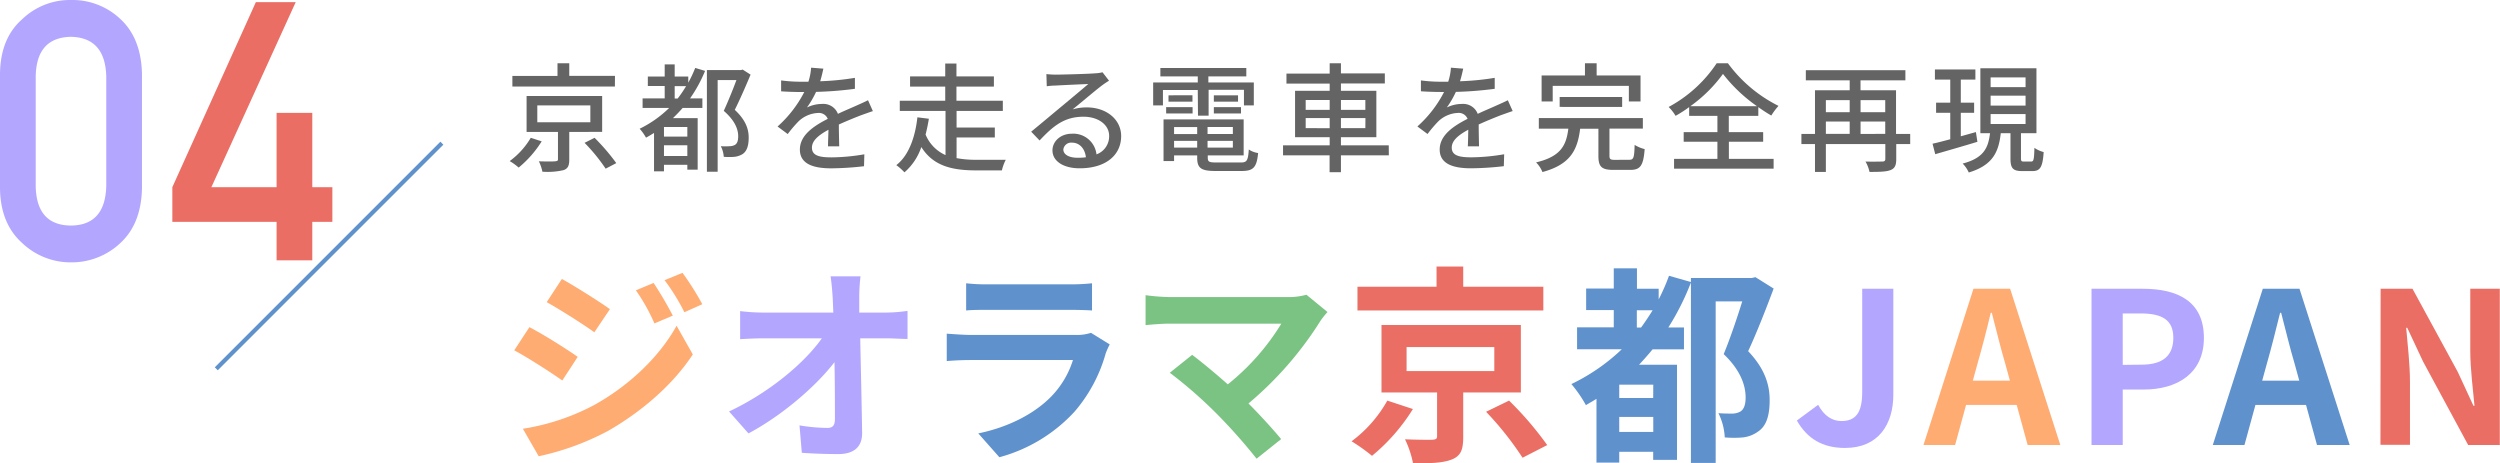 <svg xmlns="http://www.w3.org/2000/svg" viewBox="0 0 592.87 109.88"><defs><style>.cls-1{fill:#ffac73;}.cls-2{fill:#b3a6ff;}.cls-3{fill:#5f91cd;}.cls-4{fill:#7ac382;}.cls-5{fill:#eb6e64;}.cls-6{fill:#646464;}.cls-7{fill:none;stroke:#5f91cd;stroke-miterlimit:10;}</style></defs><g id="レイヤー_2" data-name="レイヤー 2"><g id="写真_画像" data-name="写真・画像"><path class="cls-1" d="M137,84.63l-3.65,5.6c-2.85-2-8.05-5.35-11.4-7.15l3.6-5.5C129,79.38,134.47,82.83,137,84.63ZM141,96c8.5-4.75,15.5-11.6,19.45-18.75l3.85,6.8c-4.6,7-11.7,13.25-19.85,18a62.88,62.88,0,0,1-16.7,6.15L124,101.68A53.62,53.62,0,0,0,141,96Zm3.65-22.7-3.7,5.5c-2.8-2-8-5.3-11.3-7.15l3.6-5.5C136.57,68,142.07,71.48,144.67,73.33Zm14.9,1.55-4.35,1.85a45.16,45.16,0,0,0-4.4-7.85l4.2-1.75A85,85,0,0,1,159.57,74.88Zm7-2.7-4.25,1.9a48,48,0,0,0-4.7-7.6l4.25-1.75A64.3,64.3,0,0,1,166.57,72.18Z"/><path class="cls-2" d="M203.77,70.53c0,1.1,0,2.3,0,3.6h6.25a38.65,38.65,0,0,0,5.2-.4v6.65c-1.6,0-3.5-.15-4.85-.15H204c.15,7.3.35,15.65.45,22.4.05,3.2-1.8,5.05-5.6,5.05-3,0-5.85-.1-8.7-.3l-.55-6.5a42.47,42.47,0,0,0,6.65.6c1.25,0,1.75-.65,1.75-2.1,0-3.35,0-8.35-.1-13.5-4.4,5.75-12.5,12.7-20.4,16.9l-4.6-5.2c9.75-4.6,18-11.65,22-17.35H181.22c-1.8,0-3.95.1-5.7.2V73.78a47.86,47.86,0,0,0,5.55.35h16.55q-.08-1.95-.15-3.6c-.15-2.15-.3-3.75-.5-5h7.1A42.77,42.77,0,0,0,203.77,70.53Z"/><path class="cls-3" d="M262.22,83.78a35.93,35.93,0,0,1-7.4,13.85A37.44,37.44,0,0,1,237,108.43L232,102.78c7.5-1.55,13.5-4.85,17.3-8.75a21.69,21.69,0,0,0,5.15-8.65H230.32c-1.2,0-3.7.05-5.8.25v-6.5c2.1.15,4.25.3,5.8.3h24.75a10.55,10.55,0,0,0,3.65-.5l4.45,2.75A18.52,18.52,0,0,0,262.22,83.78Zm-27.9-16.35h19.25a47.14,47.14,0,0,0,5.4-.25v6.45c-1.35-.1-3.7-.15-5.5-.15H234.32c-1.6,0-3.75,0-5.2.15V67.18A42.15,42.15,0,0,0,234.32,67.43Z"/><path class="cls-4" d="M313.12,76.13a83.3,83.3,0,0,1-17.05,19.55c2.85,2.85,5.8,6.1,7.75,8.45L298,108.78A130.29,130.29,0,0,0,288.42,98a106.36,106.36,0,0,0-11-9.6l5.3-4.25c2,1.5,5.3,4.2,8.45,7a55.49,55.49,0,0,0,12.7-14.4H277.42c-2,0-4.7.25-5.75.35V70a48,48,0,0,0,5.75.45h27.75a16.15,16.15,0,0,0,4.65-.55l5,4.1A17.43,17.43,0,0,0,313.12,76.13Z"/><path class="cls-5" d="M335.07,97a45.32,45.32,0,0,1-9.7,11.1,43.22,43.22,0,0,0-4.85-3.45A30.52,30.52,0,0,0,329,95ZM366,73.63H321.92V68h18.75v-4.8H347V68h19ZM347,93.08v10.55c0,3-.55,4.5-2.75,5.35s-5.15.9-9.15.9a23.88,23.88,0,0,0-1.9-5.7c2.55.1,5.7.15,6.5.1s1.1-.2,1.1-.85V93.08H327.62v-16h33.05v16ZM333.57,88h20.8v-5.7h-20.8Zm24.3,7a79.17,79.17,0,0,1,9.05,10.55l-5.85,3a75.21,75.21,0,0,0-8.65-10.9Z"/><path class="cls-3" d="M420.62,68.43c-1.8,4.8-4,10.45-6.05,14.85,4.25,4.45,5.1,8.4,5.1,11.6,0,3.75-.8,6.2-2.8,7.5a7.57,7.57,0,0,1-3.5,1.35,24.71,24.71,0,0,1-4.35,0,14.46,14.46,0,0,0-1.5-5.75c1.2.1,2.25.1,3.15.1a4.08,4.08,0,0,0,2-.45c.95-.55,1.3-1.75,1.3-3.4,0-2.75-1.15-6.4-5.2-10.25,1.5-3.6,3.2-8.65,4.4-12.5h-6.3v38.3H401V67a60.6,60.6,0,0,1-5.35,10.65h3.7v5.2h-7.45c-1.05,1.3-2.1,2.45-3.2,3.65h9v22.55h-5.65v-1.9H384v2.55h-5.4V94.58c-.85.55-1.7,1-2.5,1.5a30.56,30.56,0,0,0-3.45-5,46.31,46.31,0,0,0,11.95-8.25H374v-5.2h8.7v-4.1h-6.55v-5.1h6.55V63.63h5.5v4.85h5.15V71a47.33,47.33,0,0,0,2.45-5.6L401,66.88v-.95h14.4l.9-.2Zm-28.55,22.8H384v3.15h8.05Zm0,11.2V98.88H384v3.55Zm-2.9-24.75c.95-1.3,1.85-2.65,2.75-4.1h-3.75v4.1Z"/><path class="cls-2" d="M426.12,99.73,431.17,96c1.45,2.7,3.4,3.85,5.5,3.85,3.25,0,4.95-1.75,4.95-6.85V68.48H449v25.1c0,7-3.5,12.65-11.45,12.65C432.17,106.23,428.57,104,426.12,99.73Z"/><path class="cls-1" d="M468,68.48h8.7l11.9,37.05h-7.75l-2.6-9.5h-12l-2.6,9.5h-7.5Zm-.15,21.8h8.8l-1.1-4c-1.15-3.85-2.15-8.1-3.2-12.1h-.25c-.95,4.05-2.05,8.25-3.15,12.1Z"/><path class="cls-2" d="M496,68.48h12.15c8.2,0,14.5,2.9,14.5,11.65,0,8.45-6.35,12.25-14.3,12.25h-4.95v13.15H496Zm11.85,18c5.1,0,7.55-2.15,7.55-6.4s-2.7-5.75-7.8-5.75h-4.2V86.53Z"/><path class="cls-3" d="M536.62,68.48h8.7l11.9,37.05h-7.75l-2.6-9.5h-12l-2.6,9.5h-7.51Zm-.15,21.8h8.8l-1.1-4c-1.15-3.85-2.15-8.1-3.2-12.1h-.25c-1,4.05-2.05,8.25-3.15,12.1Z"/><path class="cls-5" d="M564.56,68.48h7.56l10.75,19.75,3.7,8h.25c-.35-3.85-1-8.75-1-13V68.48h7v37.05h-7.5l-10.7-19.8-3.75-8h-.25c.35,4,.9,8.65.9,12.9v14.85h-7Z"/><path class="cls-6" d="M128.46,33.52A25.45,25.45,0,0,1,123,39.74a13.35,13.35,0,0,0-2.13-1.54,18.39,18.39,0,0,0,5-5.52Zm17.36-13H121.51V18h10.7V15H135v3h10.84ZM135,31.28v6.58c0,1.4-.31,2.13-1.37,2.49a16.79,16.79,0,0,1-5,.37,10.46,10.46,0,0,0-.84-2.47c1.68.06,3.44.06,3.89,0s.64-.11.64-.47V31.28h-7.44V22.77h17.92v8.51ZM127.42,29H140v-4H127.42ZM141,32.68a49,49,0,0,1,5.15,6L143.63,40a42.88,42.88,0,0,0-5-6.13Z"/><path class="cls-6" d="M167.21,16.81a33.21,33.21,0,0,1-3.56,6.52h2.92V25.6h-4.68c-.73.84-1.51,1.65-2.3,2.41h5.86V40.24H163V39.09h-5.54v1.54h-2.36v-9.1c-.61.37-1.23.76-1.9,1.12a11.45,11.45,0,0,0-1.51-2.12,26.6,26.6,0,0,0,7-4.93h-6.3V23.33h5.24V20.39h-4V18.15h4V15.27H160v2.88h3.22v1.46a28.87,28.87,0,0,0,1.65-3.5ZM163,30.11h-5.54V32.4H163ZM163,37V34.45h-5.54V37Zm-2.29-13.64a28.37,28.37,0,0,0,2-2.94H160v2.94ZM178,17.7c-1.1,2.63-2.49,5.83-3.75,8.35,2.68,2.49,3.3,4.67,3.3,6.58s-.42,3.22-1.46,3.92a4.79,4.79,0,0,1-1.9.64,16.41,16.41,0,0,1-2.55,0,6.49,6.49,0,0,0-.7-2.52,14,14,0,0,0,2.1,0,2.59,2.59,0,0,0,1.23-.3c.59-.34.79-1.07.79-2.08,0-1.65-.79-3.72-3.42-6,1-2.18,2.19-5.09,3-7.3h-4.45V40.72h-2.55V16.61h8.09l.39-.11Z"/><path class="cls-6" d="M194.51,19.27a63.91,63.91,0,0,0,8.23-.81v2.6a85.94,85.94,0,0,1-9.21.73,22.46,22.46,0,0,1-2.16,3.7,8.16,8.16,0,0,1,3.59-.84A3.68,3.68,0,0,1,198.71,27c1.73-.82,3.16-1.4,4.48-2,.95-.42,1.76-.78,2.66-1.23L207,26.35c-.82.26-2,.7-2.86,1-1.43.56-3.25,1.29-5.21,2.18,0,1.6.06,3.84.09,5.18h-2.66c0-1,.08-2.57.11-3.94-2.41,1.31-3.92,2.6-3.92,4.25,0,1.91,1.82,2.3,4.65,2.3a47.46,47.46,0,0,0,7.78-.73l-.08,2.83a72,72,0,0,1-7.79.5c-4.17,0-7.42-1-7.42-4.45s3.36-5.63,6.61-7.28a2.25,2.25,0,0,0-2.3-1.4,7.12,7.12,0,0,0-4.64,2,29,29,0,0,0-2.55,3l-2.41-1.79a28.12,28.12,0,0,0,6.33-8.18h-.81c-1.18,0-3.11-.05-4.68-.16V19.07a35.18,35.18,0,0,0,4.82.31c.53,0,1.09,0,1.65,0a13.72,13.72,0,0,0,.64-3.33l2.91.23C195.1,17,194.87,18.07,194.51,19.27Z"/><path class="cls-6" d="M226.85,37.5a24.53,24.53,0,0,0,4.87.39c1.07,0,5.43,0,6.8,0a10.29,10.29,0,0,0-.92,2.52h-6c-5.77,0-10.25-1-13.11-5.54a13.69,13.69,0,0,1-4,6,13.25,13.25,0,0,0-1.93-1.71c3.25-2.52,4.56-7.33,5-11.34l2.72.34c-.2,1.23-.45,2.49-.78,3.75a9.1,9.1,0,0,0,4.73,4.87V26.3H213.38V23.89h10.78V20.53h-8.34V18.12h8.34V15.07h2.66v3.05h8.88v2.41h-8.88v3.36h11V26.3H226.85v3.95h9.07V32.6h-9.07Z"/><path class="cls-6" d="M250.31,17.7c1.46,0,7.84-.17,9.36-.31a8.26,8.26,0,0,0,1.79-.25l1.54,2a20.47,20.47,0,0,0-1.77,1.2c-1.42,1.07-4.87,4-6.86,5.6a11.8,11.8,0,0,1,3.36-.47c4.68,0,8.15,2.88,8.15,6.8,0,4.45-3.55,7.64-9.85,7.64-3.87,0-6.44-1.7-6.44-4.25,0-2.07,1.84-3.95,4.62-3.95a5.52,5.52,0,0,1,5.82,4.9,4.55,4.55,0,0,0,3-4.4c0-2.63-2.58-4.53-6.08-4.53-4.48,0-7.11,2.1-10.41,5.63l-2-2.08c2.19-1.79,5.69-4.73,7.34-6.1s4.81-4,6.21-5.21c-1.48.06-6.32.28-7.78.37-.7,0-1.43.08-2.07.16l-.09-2.88A21.39,21.39,0,0,0,250.31,17.7Zm5.21,19.71a14.05,14.05,0,0,0,2-.11c-.22-2-1.46-3.47-3.3-3.47a1.87,1.87,0,0,0-2.05,1.6C252.16,36.66,253.53,37.41,255.52,37.41Z"/><path class="cls-6" d="M284.05,21.34h-8.26V25h-2.32V19.55h10.58V18.12h-8.87v-2h20.38v2h-9v1.43h10.78V25H295v-3.7h-8.38v6.13h-2.52ZM294.3,38.53c1.4,0,1.68-.47,1.85-3.08a5.25,5.25,0,0,0,2.21.84c-.33,3.39-1.09,4.26-3.92,4.26h-6.13c-3.44,0-4.4-.64-4.4-3.16v-.54h-5.48V38.2h-2.5V28.31h19v8.54h-8.51v.54c0,1,.33,1.14,2.07,1.14ZM276.55,25.4h6.27v1.51h-6.27Zm6.24-2.8v1.51h-5.68V22.6Zm-4.36,7.53v1.66h5.48V30.13ZM283.91,35v-1.6h-5.48V35Zm8.46-4.88h-6v1.66h6Zm0,4.88v-1.6h-6V35ZM293.6,22.6v1.51h-5.74V22.6Zm-5.74,2.8h6.44v1.51h-6.44Z"/><path class="cls-6" d="M329.36,36.83H318v4h-2.69v-4H304.27V34.47h11.06V32.54h-8.21v-11h8.21V19.83H305.08V17.45h10.25V15H318v2.41h10.41v2.38H318v1.74h8.4v11H318v1.93h11.34ZM309.64,26.05h5.69V23.72h-5.69Zm5.69,4.36V28h-5.69v2.38ZM318,23.72v2.33h5.79V23.72ZM323.81,28H318v2.38h5.79Z"/><path class="cls-6" d="M346.24,19.27a63.74,63.74,0,0,0,8.23-.81v2.6a85.74,85.74,0,0,1-9.21.73,22.43,22.43,0,0,1-2.15,3.7,8.09,8.09,0,0,1,3.58-.84A3.68,3.68,0,0,1,350.44,27c1.74-.82,3.17-1.4,4.48-2,.95-.42,1.77-.78,2.66-1.23l1.15,2.57c-.81.26-2,.7-2.86,1-1.42.56-3.25,1.29-5.2,2.18,0,1.6.05,3.84.08,5.18h-2.66c.06-1,.08-2.57.11-3.94-2.41,1.31-3.92,2.6-3.92,4.25,0,1.91,1.82,2.3,4.65,2.3a47.36,47.36,0,0,0,7.78-.73l-.08,2.83a71.88,71.88,0,0,1-7.79.5c-4.17,0-7.42-1-7.42-4.45s3.37-5.63,6.61-7.28a2.25,2.25,0,0,0-2.29-1.4,7.15,7.15,0,0,0-4.65,2,30.27,30.27,0,0,0-2.55,3l-2.41-1.79a28.12,28.12,0,0,0,6.33-8.18h-.81c-1.18,0-3.11-.05-4.68-.16V19.07a35.38,35.38,0,0,0,4.82.31c.53,0,1.09,0,1.65,0a13.26,13.26,0,0,0,.64-3.33l2.92.23C346.83,17,346.61,18.07,346.24,19.27Z"/><path class="cls-6" d="M386.39,37.89c1,0,1.18-.45,1.26-3.53a8.45,8.45,0,0,0,2.38,1c-.3,3.89-1,4.93-3.41,4.93h-4c-2.85,0-3.56-.79-3.56-3.33V30.53h-4.33c-.62,4.95-2.22,8.45-8.94,10.27a7,7,0,0,0-1.51-2.29c5.94-1.4,7.17-4.12,7.65-8h-7V28h24.67v2.5h-7.92v6.41c0,.81.19,1,1.26,1ZM368.22,24.06h-2.63V17.9h10.28V15h2.77V17.9h10.41v6.16h-2.77v-3.7H368.22Zm1.65,1.29V23h14.82v2.36Z"/><path class="cls-6" d="M410,37.67h10.61V40H397V37.67h10.28V33.61h-8V31.34h8V27.47h-6.7V25.4a29.81,29.81,0,0,1-3.22,2.07,10.14,10.14,0,0,0-1.65-2.1A31.75,31.75,0,0,0,407.11,15h2.66a33.26,33.26,0,0,0,12,10.11,15.33,15.33,0,0,0-1.71,2.29,34.9,34.9,0,0,1-3.08-2v2.07h-7v3.87h8.15v2.27H410Zm6.66-12.49a36.73,36.73,0,0,1-8.06-7.65,33.8,33.8,0,0,1-7.73,7.65Z"/><path class="cls-6" d="M453,34.17h-3.31v3.58c0,1.43-.33,2.18-1.34,2.58s-2.58.44-5,.44a8.53,8.53,0,0,0-.95-2.46c1.71.06,3.53,0,4,0s.7-.17.7-.62V34.17H433v6.6h-2.58v-6.6h-3.22V31.76h3.22V21.4h8.23V19.05H428.25V16.64h23.61v2.41H441.22V21.4h8.42V31.76H453ZM433,23.75v2.86h5.65V23.75Zm0,8h5.65V28.82H433Zm8.23-8v2.86h5.85V23.75Zm5.85,8V28.82h-5.85v2.94Z"/><path class="cls-6" d="M468.94,33.63c-3.5,1.07-7.23,2.13-10,2.94l-.64-2.49c1.18-.25,2.63-.64,4.2-1.06V26.75h-3.36V24.34h3.36V18.88h-3.64V16.47h9.6v2.41H465v5.46h3.16v2.41H465v5.57l3.58-1Zm12.74,4.68c.59,0,.7-.42.78-3.25a6.68,6.68,0,0,0,2.19,1c-.23,3.59-.84,4.51-2.66,4.51h-2.44c-2.24,0-2.77-.73-2.77-3V31.59h-2.3c-.5,4.48-1.9,7.59-7.59,9.32a7.15,7.15,0,0,0-1.45-2.12c5-1.32,6.07-3.7,6.49-7.2h-2.29V16.19h13.3v15.4h-3.67v5.88c0,.76.11.84.7.84Zm-9.61-17.64h8.29V18.35h-8.29Zm0,4.37h8.29V22.69h-8.29Zm0,4.37h8.29V27.05h-8.29Z"/><path class="cls-2" d="M0,17.57q.08-8.48,5.25-13A16.35,16.35,0,0,1,16.81,0,16.57,16.57,0,0,1,28.58,4.54Q33.5,9.11,33.67,17.6v27q-.16,8.43-5.09,13a16.85,16.85,0,0,1-11.77,4.62A16.65,16.65,0,0,1,5.25,57.62Q.09,53,0,44.62Zm25.2.54q-.25-9.21-8.39-9.38-8.17.16-8.34,9.38v26q.16,9.3,8.34,9.38,8.15-.07,8.39-9.38Z"/><path class="cls-5" d="M40.87,44.39,60.68.5h9.45l-20,43.89H65.59V26.76h8.47V44.39h4.76v8.22H74.06v9.12H65.59V52.62H40.87Z"/><line class="cls-7" x1="104.79" y1="33.96" x2="51.29" y2="87.46"/></g></g></svg>